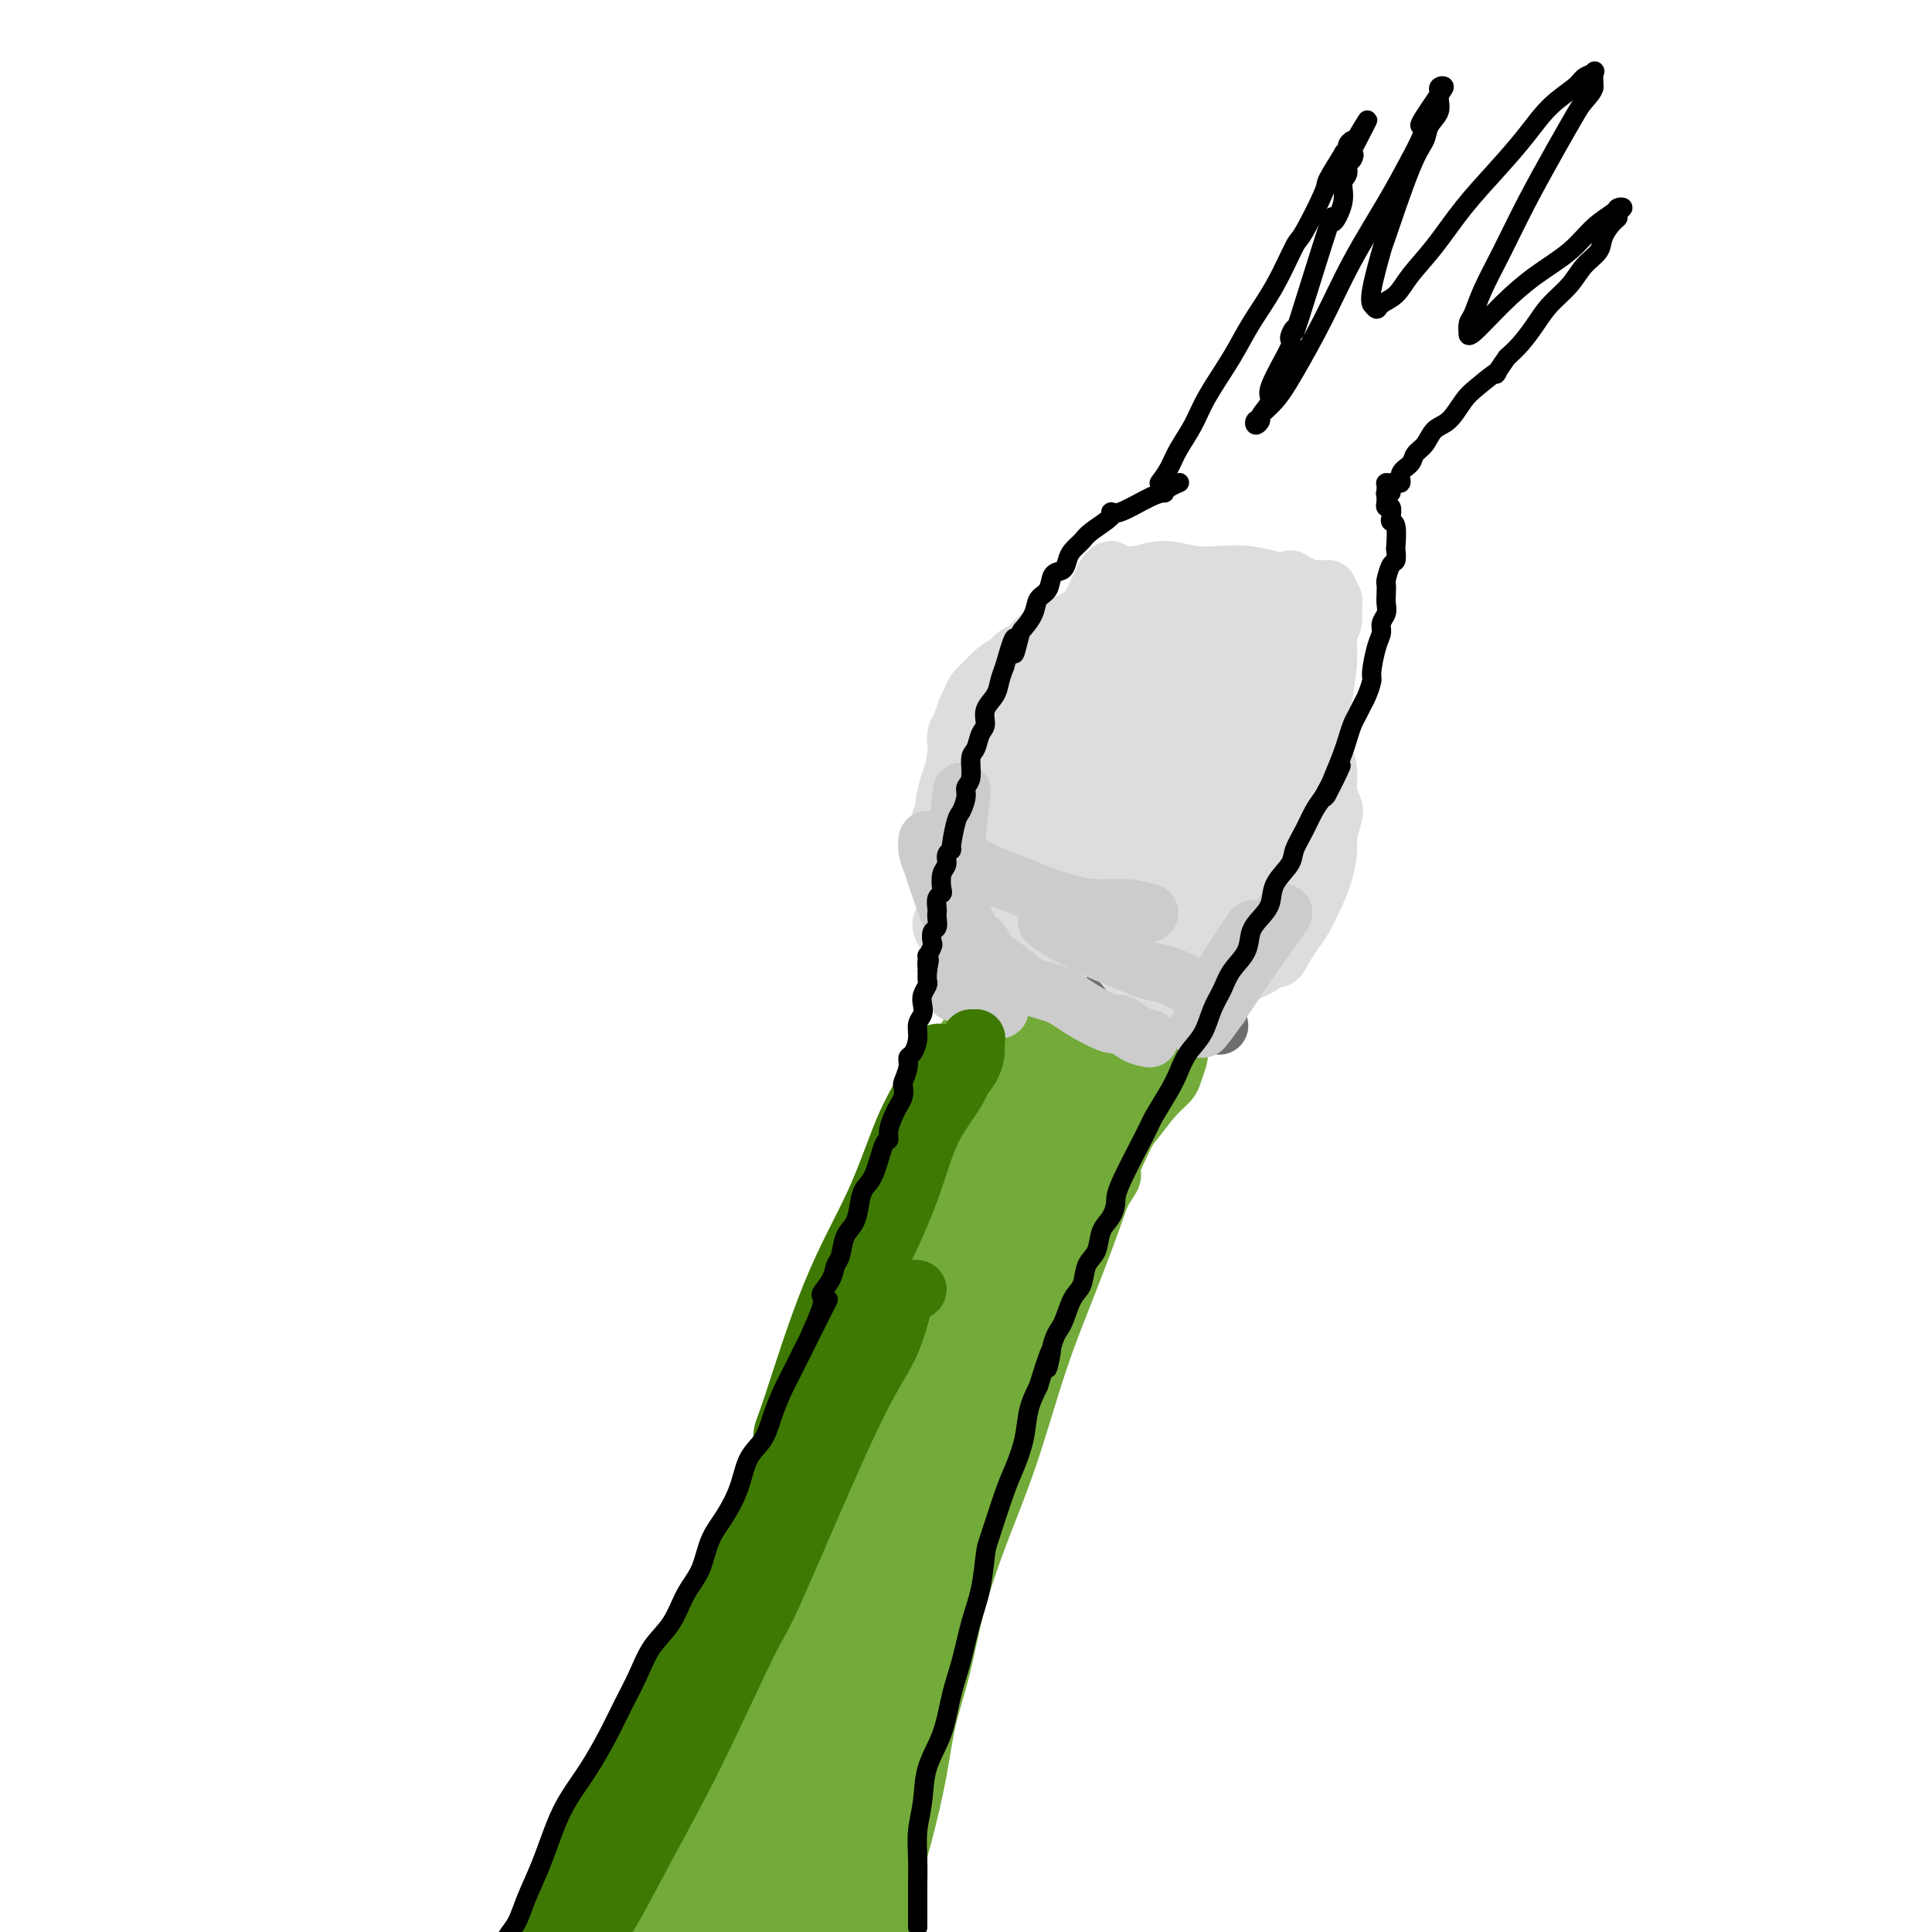 <svg viewBox='0 0 400 400' version='1.1' xmlns='http://www.w3.org/2000/svg' xmlns:xlink='http://www.w3.org/1999/xlink'><g fill='none' stroke='#73AB3A' stroke-width='12' stroke-linecap='round' stroke-linejoin='round'><path d='M167,367c0.005,-0.639 0.009,-1.279 0,-2c-0.009,-0.721 -0.033,-1.525 0,-3c0.033,-1.475 0.123,-3.621 1,-7c0.877,-3.379 2.542,-7.991 4,-12c1.458,-4.009 2.708,-7.416 4,-13c1.292,-5.584 2.626,-13.344 4,-19c1.374,-5.656 2.788,-9.207 4,-13c1.212,-3.793 2.222,-7.827 3,-12c0.778,-4.173 1.323,-8.483 2,-12c0.677,-3.517 1.486,-6.240 2,-9c0.514,-2.760 0.734,-5.557 1,-8c0.266,-2.443 0.578,-4.531 1,-7c0.422,-2.469 0.954,-5.319 1,-7c0.046,-1.681 -0.394,-2.194 0,-4c0.394,-1.806 1.622,-4.904 2,-7c0.378,-2.096 -0.095,-3.191 0,-4c0.095,-0.809 0.756,-1.333 1,-2c0.244,-0.667 0.070,-1.476 0,-2c-0.070,-0.524 -0.035,-0.762 0,-1'/><path d='M197,223c1.548,-9.907 0.419,-3.176 0,-1c-0.419,2.176 -0.126,-0.204 0,-1c0.126,-0.796 0.087,-0.007 0,0c-0.087,0.007 -0.220,-0.768 0,-1c0.220,-0.232 0.794,0.078 1,0c0.206,-0.078 0.045,-0.546 0,-1c-0.045,-0.454 0.025,-0.895 0,-1c-0.025,-0.105 -0.146,0.127 0,0c0.146,-0.127 0.560,-0.611 1,-1c0.440,-0.389 0.907,-0.683 1,-1c0.093,-0.317 -0.187,-0.658 0,-1c0.187,-0.342 0.843,-0.687 1,-1c0.157,-0.313 -0.183,-0.595 0,-1c0.183,-0.405 0.889,-0.935 1,-1c0.111,-0.065 -0.374,0.333 0,0c0.374,-0.333 1.606,-1.399 2,-2c0.394,-0.601 -0.050,-0.738 0,-1c0.050,-0.262 0.596,-0.648 1,-1c0.404,-0.352 0.668,-0.669 1,-1c0.332,-0.331 0.733,-0.677 1,-1c0.267,-0.323 0.399,-0.623 1,-1c0.601,-0.377 1.669,-0.832 2,-1c0.331,-0.168 -0.077,-0.049 0,0c0.077,0.049 0.639,0.030 1,0c0.361,-0.030 0.519,-0.070 1,0c0.481,0.070 1.283,0.250 2,0c0.717,-0.250 1.348,-0.928 2,-1c0.652,-0.072 1.326,0.464 2,1'/><path d='M218,204c2.200,-0.386 2.699,-0.851 4,-1c1.301,-0.149 3.403,0.017 4,0c0.597,-0.017 -0.311,-0.216 1,0c1.311,0.216 4.843,0.846 7,1c2.157,0.154 2.941,-0.169 4,0c1.059,0.169 2.393,0.829 3,1c0.607,0.171 0.489,-0.146 1,0c0.511,0.146 1.653,0.756 2,1c0.347,0.244 -0.102,0.121 0,0c0.102,-0.121 0.755,-0.241 1,0c0.245,0.241 0.083,0.843 0,1c-0.083,0.157 -0.087,-0.130 0,0c0.087,0.130 0.265,0.677 0,1c-0.265,0.323 -0.973,0.421 -1,1c-0.027,0.579 0.627,1.640 0,3c-0.627,1.360 -2.536,3.018 -3,4c-0.464,0.982 0.517,1.287 -1,5c-1.517,3.713 -5.531,10.832 -8,16c-2.469,5.168 -3.394,8.384 -5,13c-1.606,4.616 -3.893,10.630 -6,16c-2.107,5.370 -4.034,10.095 -6,16c-1.966,5.905 -3.973,12.991 -6,19c-2.027,6.009 -4.075,10.940 -6,16c-1.925,5.060 -3.726,10.250 -5,15c-1.274,4.750 -2.022,9.060 -3,13c-0.978,3.940 -2.188,7.509 -3,11c-0.812,3.491 -1.228,6.905 -2,11c-0.772,4.095 -1.900,8.872 -3,13c-1.100,4.128 -2.171,7.608 -3,11c-0.829,3.392 -1.414,6.696 -2,10'/><path d='M182,401c-2.885,12.212 -2.097,8.244 -2,8c0.097,-0.244 -0.496,3.238 -1,5c-0.504,1.762 -0.919,1.803 -1,2c-0.081,0.197 0.173,0.548 0,1c-0.173,0.452 -0.773,1.005 -1,1c-0.227,-0.005 -0.080,-0.566 0,-1c0.080,-0.434 0.091,-0.740 0,-1c-0.091,-0.260 -0.286,-0.473 0,-2c0.286,-1.527 1.054,-4.368 1,-5c-0.054,-0.632 -0.928,0.946 0,-4c0.928,-4.946 3.660,-16.415 6,-26c2.340,-9.585 4.288,-17.287 6,-25c1.712,-7.713 3.186,-15.437 5,-23c1.814,-7.563 3.967,-14.965 6,-21c2.033,-6.035 3.947,-10.703 6,-16c2.053,-5.297 4.246,-11.223 6,-16c1.754,-4.777 3.068,-8.404 5,-12c1.932,-3.596 4.480,-7.161 6,-10c1.520,-2.839 2.012,-4.952 3,-7c0.988,-2.048 2.472,-4.031 3,-5c0.528,-0.969 0.100,-0.922 0,-1c-0.100,-0.078 0.127,-0.279 0,0c-0.127,0.279 -0.608,1.038 -1,2c-0.392,0.962 -0.696,2.127 -2,4c-1.304,1.873 -3.609,4.455 -6,9c-2.391,4.545 -4.868,11.053 -8,18c-3.132,6.947 -6.920,14.332 -11,24c-4.080,9.668 -8.451,21.619 -12,32c-3.549,10.381 -6.274,19.190 -9,28'/><path d='M181,360c-3.679,10.826 -2.376,7.892 -4,14c-1.624,6.108 -6.175,21.258 -9,30c-2.825,8.742 -3.924,11.075 -5,14c-1.076,2.925 -2.131,6.441 -3,9c-0.869,2.559 -1.554,4.159 -2,5c-0.446,0.841 -0.654,0.922 -1,1c-0.346,0.078 -0.829,0.151 -1,0c-0.171,-0.151 -0.029,-0.528 0,-1c0.029,-0.472 -0.055,-1.038 0,-2c0.055,-0.962 0.249,-2.318 0,-2c-0.249,0.318 -0.942,2.311 1,-7c1.942,-9.311 6.518,-29.925 10,-43c3.482,-13.075 5.871,-18.610 9,-27c3.129,-8.390 7.000,-19.633 9,-25c2.000,-5.367 2.129,-4.857 5,-12c2.871,-7.143 8.485,-21.937 11,-29c2.515,-7.063 1.933,-6.394 3,-8c1.067,-1.606 3.785,-5.485 5,-8c1.215,-2.515 0.929,-3.665 1,-5c0.071,-1.335 0.500,-2.856 -1,0c-1.500,2.856 -4.929,10.088 -5,10c-0.071,-0.088 3.215,-7.497 -3,8c-6.215,15.497 -21.930,53.901 -29,71c-7.070,17.099 -5.493,12.894 -7,18c-1.507,5.106 -6.097,19.523 -10,30c-3.903,10.477 -7.118,17.014 -10,23c-2.882,5.986 -5.430,11.419 -7,16c-1.570,4.581 -2.163,8.309 -3,11c-0.837,2.691 -1.919,4.346 -3,6'/><path d='M132,457c-12.519,30.529 -4.818,10.350 -2,3c2.818,-7.350 0.752,-1.873 0,0c-0.752,1.873 -0.191,0.140 0,-1c0.191,-1.140 0.012,-1.688 0,-2c-0.012,-0.312 0.143,-0.387 0,-2c-0.143,-1.613 -0.583,-4.762 0,-9c0.583,-4.238 2.188,-9.564 4,-18c1.812,-8.436 3.831,-19.981 7,-30c3.169,-10.019 7.487,-18.511 11,-28c3.513,-9.489 6.221,-19.975 9,-28c2.779,-8.025 5.631,-13.587 10,-22c4.369,-8.413 10.256,-19.675 13,-25c2.744,-5.325 2.344,-4.714 3,-6c0.656,-1.286 2.367,-4.469 3,-6c0.633,-1.531 0.189,-1.410 0,-1c-0.189,0.410 -0.124,1.109 0,2c0.124,0.891 0.308,1.975 -1,6c-1.308,4.025 -4.109,10.993 -8,20c-3.891,9.007 -8.873,20.054 -13,29c-4.127,8.946 -7.400,15.791 -11,23c-3.600,7.209 -7.528,14.781 -11,21c-3.472,6.219 -6.489,11.084 -9,16c-2.511,4.916 -4.515,9.882 -6,14c-1.485,4.118 -2.450,7.388 -3,10c-0.550,2.612 -0.683,4.566 -1,6c-0.317,1.434 -0.816,2.348 -1,3c-0.184,0.652 -0.053,1.044 0,1c0.053,-0.044 0.026,-0.522 0,-1'/><path d='M126,432c-1.546,4.867 0.087,0.535 1,-3c0.913,-3.535 1.104,-6.274 2,-10c0.896,-3.726 2.498,-8.440 5,-15c2.502,-6.560 5.905,-14.967 9,-23c3.095,-8.033 5.881,-15.691 9,-24c3.119,-8.309 6.572,-17.268 10,-26c3.428,-8.732 6.831,-17.237 10,-26c3.169,-8.763 6.106,-17.783 9,-25c2.894,-7.217 5.747,-12.629 8,-17c2.253,-4.371 3.907,-7.701 5,-10c1.093,-2.299 1.625,-3.568 2,-4c0.375,-0.432 0.591,-0.027 1,0c0.409,0.027 1.009,-0.323 1,0c-0.009,0.323 -0.628,1.317 -1,3c-0.372,1.683 -0.498,4.053 -2,8c-1.502,3.947 -4.381,9.471 -8,20c-3.619,10.529 -7.979,26.062 -12,39c-4.021,12.938 -7.702,23.281 -11,34c-3.298,10.719 -6.211,21.816 -9,31c-2.789,9.184 -5.454,16.457 -8,23c-2.546,6.543 -4.973,12.357 -7,17c-2.027,4.643 -3.654,8.115 -5,11c-1.346,2.885 -2.412,5.181 -3,7c-0.588,1.819 -0.697,3.159 -1,4c-0.303,0.841 -0.799,1.184 -1,1c-0.201,-0.184 -0.107,-0.895 0,-1c0.107,-0.105 0.228,0.394 0,0c-0.228,-0.394 -0.803,-1.683 -1,-3c-0.197,-1.317 -0.015,-2.662 0,-5c0.015,-2.338 -0.139,-5.668 1,-12c1.139,-6.332 3.569,-15.666 6,-25'/><path d='M136,401c2.956,-9.450 7.347,-20.574 11,-31c3.653,-10.426 6.568,-20.155 10,-30c3.432,-9.845 7.383,-19.808 11,-28c3.617,-8.192 6.902,-14.614 10,-21c3.098,-6.386 6.009,-12.735 8,-17c1.991,-4.265 3.063,-6.444 4,-8c0.937,-1.556 1.740,-2.489 2,-3c0.260,-0.511 -0.022,-0.600 0,0c0.022,0.600 0.349,1.889 0,3c-0.349,1.111 -1.374,2.045 -2,4c-0.626,1.955 -0.853,4.932 -6,18c-5.147,13.068 -15.214,36.226 -20,48c-4.786,11.774 -4.292,12.164 -7,19c-2.708,6.836 -8.618,20.118 -13,30c-4.382,9.882 -7.237,16.365 -10,22c-2.763,5.635 -5.434,10.423 -7,14c-1.566,3.577 -2.027,5.943 -3,8c-0.973,2.057 -2.458,3.804 -3,5c-0.542,1.196 -0.140,1.842 0,2c0.140,0.158 0.018,-0.172 0,-1c-0.018,-0.828 0.068,-2.156 0,-3c-0.068,-0.844 -0.291,-1.206 0,-3c0.291,-1.794 1.096,-5.021 2,-8c0.904,-2.979 1.906,-5.710 3,-9c1.094,-3.290 2.279,-7.140 4,-12c1.721,-4.860 3.978,-10.730 6,-16c2.022,-5.270 3.810,-9.938 6,-15c2.190,-5.062 4.782,-10.517 7,-16c2.218,-5.483 4.062,-10.995 6,-16c1.938,-5.005 3.969,-9.502 6,-14'/><path d='M161,323c5.968,-14.332 5.389,-11.661 6,-13c0.611,-1.339 2.413,-6.689 4,-11c1.587,-4.311 2.958,-7.584 4,-11c1.042,-3.416 1.756,-6.975 3,-10c1.244,-3.025 3.020,-5.518 4,-8c0.980,-2.482 1.166,-4.955 2,-7c0.834,-2.045 2.317,-3.664 3,-5c0.683,-1.336 0.565,-2.391 1,-4c0.435,-1.609 1.422,-3.772 2,-5c0.578,-1.228 0.747,-1.522 1,-3c0.253,-1.478 0.588,-4.141 1,-6c0.412,-1.859 0.899,-2.914 1,-4c0.101,-1.086 -0.183,-2.203 0,-3c0.183,-0.797 0.834,-1.274 1,-2c0.166,-0.726 -0.152,-1.701 0,-2c0.152,-0.299 0.773,0.077 1,0c0.227,-0.077 0.061,-0.608 0,-1c-0.061,-0.392 -0.016,-0.644 0,-1c0.016,-0.356 0.004,-0.817 0,-1c-0.004,-0.183 0.002,-0.087 0,0c-0.002,0.087 -0.011,0.167 0,0c0.011,-0.167 0.043,-0.581 0,-1c-0.043,-0.419 -0.162,-0.844 0,-1c0.162,-0.156 0.604,-0.042 1,0c0.396,0.042 0.745,0.011 1,0c0.255,-0.011 0.415,-0.003 1,0c0.585,0.003 1.596,0.001 3,0c1.404,-0.001 3.202,-0.000 5,0'/><path d='M206,224c2.393,-0.732 2.877,-1.562 4,-2c1.123,-0.438 2.885,-0.485 5,-1c2.115,-0.515 4.583,-1.498 7,-2c2.417,-0.502 4.784,-0.523 7,-1c2.216,-0.477 4.282,-1.411 6,-2c1.718,-0.589 3.087,-0.835 4,-1c0.913,-0.165 1.369,-0.251 2,0c0.631,0.251 1.438,0.839 2,1c0.562,0.161 0.879,-0.105 1,0c0.121,0.105 0.045,0.580 0,1c-0.045,0.420 -0.059,0.785 0,1c0.059,0.215 0.190,0.278 0,1c-0.190,0.722 -0.702,2.102 -1,3c-0.298,0.898 -0.381,1.316 -1,2c-0.619,0.684 -1.773,1.636 -3,3c-1.227,1.364 -2.525,3.142 -4,5c-1.475,1.858 -3.125,3.798 -5,6c-1.875,2.202 -3.974,4.666 -6,7c-2.026,2.334 -3.977,4.538 -6,7c-2.023,2.462 -4.117,5.181 -6,8c-1.883,2.819 -3.554,5.738 -5,8c-1.446,2.262 -2.667,3.868 -4,6c-1.333,2.132 -2.777,4.789 -4,7c-1.223,2.211 -2.226,3.975 -3,6c-0.774,2.025 -1.318,4.313 -2,6c-0.682,1.687 -1.503,2.775 -2,4c-0.497,1.225 -0.669,2.588 -1,3c-0.331,0.412 -0.821,-0.127 -1,0c-0.179,0.127 -0.048,0.919 0,1c0.048,0.081 0.014,-0.548 0,-1c-0.014,-0.452 -0.007,-0.726 0,-1'/><path d='M190,299c-3.496,6.105 -1.237,1.868 0,-2c1.237,-3.868 1.453,-7.368 2,-11c0.547,-3.632 1.424,-7.398 3,-12c1.576,-4.602 3.849,-10.041 5,-13c1.151,-2.959 1.180,-3.440 2,-6c0.820,-2.560 2.433,-7.201 5,-12c2.567,-4.799 6.089,-9.756 8,-13c1.911,-3.244 2.212,-4.773 3,-6c0.788,-1.227 2.064,-2.151 3,-3c0.936,-0.849 1.530,-1.622 2,-2c0.470,-0.378 0.814,-0.361 1,0c0.186,0.361 0.214,1.067 0,2c-0.214,0.933 -0.671,2.094 -1,3c-0.329,0.906 -0.530,1.558 -1,3c-0.470,1.442 -1.209,3.676 -2,6c-0.791,2.324 -1.633,4.739 -3,8c-1.367,3.261 -3.259,7.366 -5,11c-1.741,3.634 -3.332,6.795 -5,10c-1.668,3.205 -3.413,6.453 -5,9c-1.587,2.547 -3.017,4.393 -4,6c-0.983,1.607 -1.518,2.974 -2,4c-0.482,1.026 -0.910,1.711 -1,2c-0.090,0.289 0.159,0.184 0,0c-0.159,-0.184 -0.725,-0.445 -1,-1c-0.275,-0.555 -0.259,-1.405 0,-2c0.259,-0.595 0.760,-0.936 1,-2c0.240,-1.064 0.219,-2.852 1,-6c0.781,-3.148 2.364,-7.655 3,-10c0.636,-2.345 0.325,-2.527 2,-6c1.675,-3.473 5.338,-10.236 9,-17'/><path d='M210,239c2.230,-4.800 2.304,-5.300 3,-7c0.696,-1.700 2.015,-4.600 3,-6c0.985,-1.400 1.637,-1.300 2,-2c0.363,-0.700 0.438,-2.200 1,-3c0.562,-0.800 1.611,-0.901 2,-1c0.389,-0.099 0.120,-0.196 0,0c-0.120,0.196 -0.089,0.684 0,1c0.089,0.316 0.236,0.459 0,1c-0.236,0.541 -0.856,1.480 -2,4c-1.144,2.520 -2.814,6.621 -4,9c-1.186,2.379 -1.890,3.037 -3,5c-1.110,1.963 -2.626,5.230 -4,8c-1.374,2.770 -2.607,5.041 -4,7c-1.393,1.959 -2.947,3.606 -4,5c-1.053,1.394 -1.604,2.535 -2,3c-0.396,0.465 -0.637,0.252 -1,0c-0.363,-0.252 -0.849,-0.545 -1,-1c-0.151,-0.455 0.034,-1.071 0,-2c-0.034,-0.929 -0.288,-2.170 0,-4c0.288,-1.830 1.117,-4.247 2,-7c0.883,-2.753 1.818,-5.840 3,-9c1.182,-3.160 2.610,-6.393 4,-9c1.390,-2.607 2.743,-4.587 4,-7c1.257,-2.413 2.417,-5.259 4,-8c1.583,-2.741 3.587,-5.376 5,-7c1.413,-1.624 2.235,-2.236 3,-3c0.765,-0.764 1.473,-1.679 2,-2c0.527,-0.321 0.873,-0.048 1,0c0.127,0.048 0.036,-0.129 0,0c-0.036,0.129 -0.018,0.565 0,1'/><path d='M224,205c2.908,-3.476 0.678,0.835 0,3c-0.678,2.165 0.196,2.186 0,4c-0.196,1.814 -1.461,5.422 -3,9c-1.539,3.578 -3.353,7.125 -5,11c-1.647,3.875 -3.128,8.078 -5,12c-1.872,3.922 -4.137,7.564 -6,11c-1.863,3.436 -3.326,6.668 -5,9c-1.674,2.332 -3.559,3.765 -5,5c-1.441,1.235 -2.439,2.271 -3,3c-0.561,0.729 -0.687,1.151 -1,1c-0.313,-0.151 -0.813,-0.873 -1,-2c-0.187,-1.127 -0.060,-2.658 0,-5c0.060,-2.342 0.053,-5.494 1,-9c0.947,-3.506 2.847,-7.366 4,-11c1.153,-3.634 1.558,-7.044 3,-10c1.442,-2.956 3.920,-5.460 6,-8c2.080,-2.540 3.763,-5.116 5,-7c1.237,-1.884 2.029,-3.076 3,-4c0.971,-0.924 2.120,-1.579 3,-2c0.880,-0.421 1.489,-0.608 2,-1c0.511,-0.392 0.922,-0.990 1,-1c0.078,-0.010 -0.178,0.569 0,1c0.178,0.431 0.790,0.714 1,1c0.210,0.286 0.017,0.576 0,1c-0.017,0.424 0.140,0.981 0,2c-0.140,1.019 -0.579,2.500 -1,4c-0.421,1.500 -0.824,3.021 -1,4c-0.176,0.979 -0.124,1.417 -1,3c-0.876,1.583 -2.679,4.309 -4,6c-1.321,1.691 -2.161,2.345 -3,3'/><path d='M209,238c-1.431,1.848 -1.507,1.967 -2,2c-0.493,0.033 -1.402,-0.019 -2,0c-0.598,0.019 -0.883,0.109 -1,0c-0.117,-0.109 -0.065,-0.416 0,-1c0.065,-0.584 0.142,-1.444 1,-3c0.858,-1.556 2.496,-3.807 4,-6c1.504,-2.193 2.872,-4.330 4,-6c1.128,-1.670 2.015,-2.875 3,-4c0.985,-1.125 2.070,-2.170 3,-3c0.930,-0.830 1.707,-1.444 2,-2c0.293,-0.556 0.103,-1.053 0,-1c-0.103,0.053 -0.120,0.656 0,1c0.120,0.344 0.376,0.427 0,1c-0.376,0.573 -1.386,1.634 -2,3c-0.614,1.366 -0.833,3.036 -2,5c-1.167,1.964 -3.281,4.221 -5,7c-1.719,2.779 -3.043,6.079 -5,10c-1.957,3.921 -4.548,8.462 -7,13c-2.452,4.538 -4.765,9.073 -7,14c-2.235,4.927 -4.390,10.247 -7,15c-2.610,4.753 -5.674,8.940 -8,14c-2.326,5.060 -3.915,10.994 -6,17c-2.085,6.006 -4.665,12.086 -7,18c-2.335,5.914 -4.424,11.662 -7,18c-2.576,6.338 -5.641,13.265 -8,19c-2.359,5.735 -4.014,10.280 -6,15c-1.986,4.720 -4.304,9.617 -6,14c-1.696,4.383 -2.770,8.252 -4,12c-1.230,3.748 -2.615,7.374 -4,11'/><path d='M130,421c-7.970,20.847 -3.894,10.965 -3,9c0.894,-1.965 -1.393,3.989 -3,8c-1.607,4.011 -2.535,6.081 -3,8c-0.465,1.919 -0.469,3.688 -1,5c-0.531,1.312 -1.591,2.167 -2,3c-0.409,0.833 -0.168,1.645 0,2c0.168,0.355 0.261,0.255 0,0c-0.261,-0.255 -0.878,-0.665 0,-3c0.878,-2.335 3.251,-6.595 4,-8c0.749,-1.405 -0.126,0.046 9,-19c9.126,-19.046 28.253,-58.589 38,-78c9.747,-19.411 10.116,-18.689 12,-23c1.884,-4.311 5.284,-13.656 9,-21c3.716,-7.344 7.747,-12.687 11,-18c3.253,-5.313 5.729,-10.595 8,-15c2.271,-4.405 4.337,-7.931 6,-11c1.663,-3.069 2.921,-5.680 4,-8c1.079,-2.320 1.977,-4.350 3,-6c1.023,-1.650 2.172,-2.919 3,-4c0.828,-1.081 1.336,-1.972 2,-3c0.664,-1.028 1.483,-2.191 2,-3c0.517,-0.809 0.730,-1.264 1,-2c0.270,-0.736 0.595,-1.751 1,-2c0.405,-0.249 0.890,0.270 1,0c0.110,-0.270 -0.156,-1.330 0,-2c0.156,-0.670 0.734,-0.950 1,-1c0.266,-0.050 0.219,0.128 0,0c-0.219,-0.128 -0.609,-0.564 -1,-1'/><path d='M232,228c6.630,-11.543 2.204,-2.400 0,1c-2.204,3.400 -2.187,1.058 -2,0c0.187,-1.058 0.543,-0.830 0,0c-0.543,0.830 -1.985,2.264 -3,3c-1.015,0.736 -1.603,0.774 -2,1c-0.397,0.226 -0.605,0.640 -1,1c-0.395,0.360 -0.979,0.667 -1,0c-0.021,-0.667 0.519,-2.309 1,-4c0.481,-1.691 0.902,-3.431 1,-4c0.098,-0.569 -0.128,0.034 1,-2c1.128,-2.034 3.608,-6.703 5,-9c1.392,-2.297 1.695,-2.221 2,-3c0.305,-0.779 0.614,-2.411 1,-3c0.386,-0.589 0.851,-0.133 1,0c0.149,0.133 -0.016,-0.055 0,0c0.016,0.055 0.214,0.355 0,1c-0.214,0.645 -0.841,1.637 -1,2c-0.159,0.363 0.149,0.098 0,0c-0.149,-0.098 -0.757,-0.028 -1,0c-0.243,0.028 -0.122,0.014 0,0'/></g>
<g fill='none' stroke='#6D6E70' stroke-width='12' stroke-linecap='round' stroke-linejoin='round'><path d='M215,201c-0.367,0.014 -0.735,0.027 1,0c1.735,-0.027 5.572,-0.095 8,0c2.428,0.095 3.446,0.351 5,1c1.554,0.649 3.643,1.689 5,2c1.357,0.311 1.981,-0.109 3,0c1.019,0.109 2.434,0.745 3,1c0.566,0.255 0.283,0.127 0,0'/><path d='M217,201c0.007,-0.006 0.014,-0.012 1,0c0.986,0.012 2.952,0.042 4,0c1.048,-0.042 1.177,-0.156 2,0c0.823,0.156 2.340,0.581 3,1c0.660,0.419 0.461,0.830 1,1c0.539,0.170 1.815,0.097 2,0c0.185,-0.097 -0.719,-0.218 0,0c0.719,0.218 3.063,0.777 4,1c0.937,0.223 0.469,0.112 0,0'/><path d='M212,202c-0.027,0.054 -0.054,0.108 1,0c1.054,-0.108 3.188,-0.379 5,0c1.812,0.379 3.302,1.408 5,2c1.698,0.592 3.604,0.747 5,1c1.396,0.253 2.281,0.604 3,1c0.719,0.396 1.270,0.837 2,1c0.730,0.163 1.637,0.046 2,0c0.363,-0.046 0.181,-0.023 0,0'/><path d='M223,198c0.859,0.121 1.718,0.243 3,1c1.282,0.757 2.988,2.151 5,3c2.012,0.849 4.330,1.153 6,2c1.670,0.847 2.693,2.238 4,3c1.307,0.762 2.897,0.895 4,1c1.103,0.105 1.720,0.182 3,1c1.280,0.818 3.223,2.377 4,3c0.777,0.623 0.389,0.312 0,0'/></g>
<g fill='none' stroke='#CCCCCC' stroke-width='12' stroke-linecap='round' stroke-linejoin='round'><path d='M224,196c1.022,0.056 2.044,0.112 3,0c0.956,-0.112 1.845,-0.392 3,0c1.155,0.392 2.575,1.454 4,2c1.425,0.546 2.856,0.574 4,1c1.144,0.426 2.003,1.250 3,2c0.997,0.750 2.133,1.428 3,2c0.867,0.572 1.464,1.039 3,2c1.536,0.961 4.010,2.418 5,3c0.990,0.582 0.495,0.291 0,0'/><path d='M207,190c0.802,-0.207 1.604,-0.415 3,0c1.396,0.415 3.384,1.451 6,2c2.616,0.549 5.858,0.609 11,3c5.142,2.391 12.183,7.112 15,9c2.817,1.888 1.408,0.944 0,0'/><path d='M209,183c-0.813,0.544 -1.626,1.089 -2,2c-0.374,0.911 -0.307,2.189 -1,4c-0.693,1.811 -2.144,4.156 -3,6c-0.856,1.844 -1.115,3.189 -2,5c-0.885,1.811 -2.396,4.089 -3,5c-0.604,0.911 -0.302,0.456 0,0'/></g>
<g fill='none' stroke='#DDDDDD' stroke-width='12' stroke-linecap='round' stroke-linejoin='round'><path d='M224,187c0.000,0.000 0.100,0.100 0.1,0.1'/><path d='M225,187c0.000,0.000 0.100,0.100 0.1,0.1'/><path d='M220,184c-1.371,-1.053 -2.743,-2.106 -4,-3c-1.257,-0.894 -2.400,-1.631 -4,-3c-1.600,-1.369 -3.658,-3.372 -5,-5c-1.342,-1.628 -1.969,-2.881 -3,-4c-1.031,-1.119 -2.467,-2.102 -3,-3c-0.533,-0.898 -0.164,-1.709 0,-2c0.164,-0.291 0.123,-0.062 0,0c-0.123,0.062 -0.328,-0.045 0,0c0.328,0.045 1.188,0.241 3,1c1.812,0.759 4.574,2.082 6,3c1.426,0.918 1.516,1.430 3,2c1.484,0.570 4.363,1.196 8,3c3.637,1.804 8.032,4.784 11,7c2.968,2.216 4.510,3.668 5,4c0.490,0.332 -0.072,-0.457 1,0c1.072,0.457 3.776,2.161 5,3c1.224,0.839 0.967,0.812 1,1c0.033,0.188 0.355,0.589 1,1c0.645,0.411 1.613,0.832 2,1c0.387,0.168 0.194,0.084 0,0'/><path d='M242,209c-0.507,-0.659 -1.014,-1.317 -2,-2c-0.986,-0.683 -2.450,-1.390 -4,-3c-1.550,-1.610 -3.184,-4.125 -5,-6c-1.816,-1.875 -3.814,-3.112 -6,-5c-2.186,-1.888 -4.561,-4.428 -6,-6c-1.439,-1.572 -1.941,-2.177 -3,-3c-1.059,-0.823 -2.676,-1.863 -4,-3c-1.324,-1.137 -2.355,-2.370 -3,-3c-0.645,-0.630 -0.902,-0.658 -1,-1c-0.098,-0.342 -0.035,-0.999 0,-1c0.035,-0.001 0.042,0.654 1,1c0.958,0.346 2.867,0.384 5,1c2.133,0.616 4.489,1.810 7,3c2.511,1.190 5.177,2.375 7,3c1.823,0.625 2.803,0.689 4,1c1.197,0.311 2.612,0.867 3,1c0.388,0.133 -0.253,-0.158 0,0c0.253,0.158 1.398,0.764 2,1c0.602,0.236 0.662,0.102 1,0c0.338,-0.102 0.954,-0.172 1,0c0.046,0.172 -0.477,0.586 -1,1'/><path d='M238,188c4.464,1.814 1.125,1.349 0,1c-1.125,-0.349 -0.037,-0.582 0,-1c0.037,-0.418 -0.979,-1.022 -2,-1c-1.021,0.022 -2.047,0.671 -4,0c-1.953,-0.671 -4.834,-2.663 -6,-3c-1.166,-0.337 -0.619,0.982 -3,0c-2.381,-0.982 -7.690,-4.263 -11,-6c-3.310,-1.737 -4.620,-1.930 -5,-2c-0.380,-0.070 0.171,-0.019 -1,0c-1.171,0.019 -4.065,0.005 -5,0c-0.935,-0.005 0.089,-0.002 0,0c-0.089,0.002 -1.291,0.001 -2,0c-0.709,-0.001 -0.924,-0.003 -1,0c-0.076,0.003 -0.014,0.011 0,0c0.014,-0.011 -0.021,-0.039 0,0c0.021,0.039 0.098,0.146 0,0c-0.098,-0.146 -0.371,-0.545 0,-1c0.371,-0.455 1.386,-0.965 2,-2c0.614,-1.035 0.825,-2.594 1,-3c0.175,-0.406 0.312,0.343 2,-2c1.688,-2.343 4.927,-7.777 6,-10c1.073,-2.223 -0.019,-1.234 1,-3c1.019,-1.766 4.149,-6.288 6,-9c1.851,-2.712 2.421,-3.615 3,-4c0.579,-0.385 1.165,-0.253 2,-1c0.835,-0.747 1.917,-2.374 3,-4'/><path d='M224,137c3.943,-6.265 0.801,-2.428 0,-1c-0.801,1.428 0.738,0.446 1,0c0.262,-0.446 -0.755,-0.356 -1,0c-0.245,0.356 0.280,0.977 0,2c-0.280,1.023 -1.366,2.449 -2,4c-0.634,1.551 -0.817,3.227 -2,6c-1.183,2.773 -3.367,6.641 -5,10c-1.633,3.359 -2.714,6.208 -4,9c-1.286,2.792 -2.776,5.526 -4,8c-1.224,2.474 -2.183,4.687 -3,6c-0.817,1.313 -1.492,1.727 -2,2c-0.508,0.273 -0.849,0.406 -1,1c-0.151,0.594 -0.110,1.650 0,2c0.110,0.350 0.290,-0.005 0,0c-0.290,0.005 -1.052,0.372 -1,0c0.052,-0.372 0.916,-1.482 1,-2c0.084,-0.518 -0.611,-0.442 0,-2c0.611,-1.558 2.529,-4.749 3,-6c0.471,-1.251 -0.505,-0.562 1,-4c1.505,-3.438 5.492,-11.003 8,-16c2.508,-4.997 3.536,-7.427 5,-10c1.464,-2.573 3.364,-5.288 5,-8c1.636,-2.712 3.009,-5.420 4,-7c0.991,-1.580 1.600,-2.031 2,-3c0.400,-0.969 0.592,-2.456 1,-3c0.408,-0.544 1.033,-0.147 1,0c-0.033,0.147 -0.724,0.042 -1,0c-0.276,-0.042 -0.138,-0.021 0,0'/><path d='M230,125c4.648,-9.117 1.766,-1.408 0,2c-1.766,3.408 -2.418,2.515 -3,3c-0.582,0.485 -1.096,2.348 -2,5c-0.904,2.652 -2.198,6.094 -4,10c-1.802,3.906 -4.111,8.275 -6,12c-1.889,3.725 -3.357,6.806 -5,10c-1.643,3.194 -3.462,6.500 -5,9c-1.538,2.500 -2.794,4.194 -4,6c-1.206,1.806 -2.362,3.723 -3,5c-0.638,1.277 -0.758,1.912 -1,3c-0.242,1.088 -0.607,2.627 -1,3c-0.393,0.373 -0.815,-0.420 -1,-1c-0.185,-0.580 -0.134,-0.945 0,-1c0.134,-0.055 0.352,0.201 1,-1c0.648,-1.201 1.727,-3.861 2,-5c0.273,-1.139 -0.261,-0.759 0,-2c0.261,-1.241 1.316,-4.102 3,-7c1.684,-2.898 3.996,-5.833 6,-10c2.004,-4.167 3.700,-9.565 5,-13c1.300,-3.435 2.206,-4.908 3,-6c0.794,-1.092 1.478,-1.803 2,-3c0.522,-1.197 0.884,-2.881 1,-4c0.116,-1.119 -0.014,-1.673 0,-2c0.014,-0.327 0.172,-0.427 0,0c-0.172,0.427 -0.675,1.383 -1,2c-0.325,0.617 -0.472,0.897 -1,2c-0.528,1.103 -1.437,3.029 -2,4c-0.563,0.971 -0.782,0.985 -1,1'/><path d='M213,147c-1.241,3.060 -1.842,7.209 -3,10c-1.158,2.791 -2.871,4.225 -4,6c-1.129,1.775 -1.674,3.891 -2,5c-0.326,1.109 -0.432,1.212 -1,2c-0.568,0.788 -1.598,2.261 -2,3c-0.402,0.739 -0.176,0.743 0,0c0.176,-0.743 0.301,-2.231 1,-4c0.699,-1.769 1.973,-3.817 2,-4c0.027,-0.183 -1.193,1.498 0,-1c1.193,-2.498 4.799,-9.175 6,-12c1.201,-2.825 -0.001,-1.798 0,-2c0.001,-0.202 1.207,-1.632 2,-3c0.793,-1.368 1.175,-2.672 2,-4c0.825,-1.328 2.095,-2.678 3,-4c0.905,-1.322 1.445,-2.617 2,-4c0.555,-1.383 1.123,-2.855 2,-4c0.877,-1.145 2.062,-1.962 3,-3c0.938,-1.038 1.628,-2.297 2,-3c0.372,-0.703 0.426,-0.849 1,-2c0.574,-1.151 1.668,-3.305 2,-4c0.332,-0.695 -0.097,0.069 0,0c0.097,-0.069 0.719,-0.972 1,-1c0.281,-0.028 0.220,0.817 0,1c-0.220,0.183 -0.598,-0.297 -1,0c-0.402,0.297 -0.829,1.371 -1,2c-0.171,0.629 -0.085,0.815 0,1'/><path d='M228,122c-0.378,0.566 -0.824,0.482 -1,1c-0.176,0.518 -0.083,1.638 0,2c0.083,0.362 0.155,-0.033 0,0c-0.155,0.033 -0.536,0.493 -1,1c-0.464,0.507 -1.012,1.060 -1,1c0.012,-0.060 0.584,-0.734 1,-1c0.416,-0.266 0.675,-0.123 1,0c0.325,0.123 0.715,0.227 1,0c0.285,-0.227 0.464,-0.786 1,-1c0.536,-0.214 1.429,-0.082 2,0c0.571,0.082 0.819,0.116 1,0c0.181,-0.116 0.294,-0.381 1,0c0.706,0.381 2.005,1.410 3,2c0.995,0.590 1.685,0.742 2,1c0.315,0.258 0.256,0.623 1,1c0.744,0.377 2.293,0.765 5,2c2.707,1.235 6.574,3.318 9,5c2.426,1.682 3.413,2.962 5,4c1.587,1.038 3.774,1.832 5,2c1.226,0.168 1.491,-0.292 2,0c0.509,0.292 1.261,1.335 2,2c0.739,0.665 1.466,0.951 2,1c0.534,0.049 0.874,-0.141 1,0c0.126,0.141 0.036,0.612 0,1c-0.036,0.388 -0.018,0.694 0,1'/><path d='M270,147c5.260,3.046 1.410,0.661 0,0c-1.410,-0.661 -0.382,0.404 0,1c0.382,0.596 0.116,0.725 0,1c-0.116,0.275 -0.083,0.696 0,1c0.083,0.304 0.217,0.489 0,1c-0.217,0.511 -0.786,1.347 -1,2c-0.214,0.653 -0.073,1.124 -1,3c-0.927,1.876 -2.920,5.159 -4,8c-1.080,2.841 -1.245,5.241 -2,8c-0.755,2.759 -2.100,5.879 -3,9c-0.900,3.121 -1.355,6.245 -2,9c-0.645,2.755 -1.480,5.143 -2,7c-0.520,1.857 -0.724,3.183 -1,5c-0.276,1.817 -0.624,4.123 -1,5c-0.376,0.877 -0.779,0.324 -1,0c-0.221,-0.324 -0.260,-0.418 0,-1c0.260,-0.582 0.818,-1.650 1,-3c0.182,-1.350 -0.013,-2.980 0,-5c0.013,-2.020 0.234,-4.428 1,-9c0.766,-4.572 2.076,-11.306 3,-16c0.924,-4.694 1.462,-7.347 2,-10'/><path d='M259,163c1.094,-8.180 0.829,-6.631 1,-7c0.171,-0.369 0.778,-2.658 1,-4c0.222,-1.342 0.059,-1.738 0,-2c-0.059,-0.262 -0.012,-0.392 0,-1c0.012,-0.608 -0.009,-1.696 0,-2c0.009,-0.304 0.048,0.174 0,1c-0.048,0.826 -0.182,1.999 0,2c0.182,0.001 0.681,-1.169 0,0c-0.681,1.169 -2.541,4.678 -3,6c-0.459,1.322 0.484,0.459 -1,3c-1.484,2.541 -5.396,8.488 -7,11c-1.604,2.512 -0.901,1.588 -1,2c-0.099,0.412 -1.000,2.158 -2,3c-1.000,0.842 -2.100,0.780 -3,1c-0.900,0.220 -1.600,0.723 -2,1c-0.400,0.277 -0.499,0.327 -1,0c-0.501,-0.327 -1.404,-1.033 -2,-1c-0.596,0.033 -0.885,0.805 -1,0c-0.115,-0.805 -0.057,-3.187 0,-5c0.057,-1.813 0.113,-3.056 0,-5c-0.113,-1.944 -0.394,-4.588 0,-7c0.394,-2.412 1.464,-4.594 2,-6c0.536,-1.406 0.539,-2.038 1,-3c0.461,-0.962 1.381,-2.254 2,-3c0.619,-0.746 0.937,-0.946 1,-1c0.063,-0.054 -0.127,0.037 0,0c0.127,-0.037 0.573,-0.202 1,0c0.427,0.202 0.836,0.772 1,1c0.164,0.228 0.082,0.114 0,0'/><path d='M246,147c1.225,-1.325 0.288,1.362 0,3c-0.288,1.638 0.074,2.228 0,3c-0.074,0.772 -0.583,1.726 -1,3c-0.417,1.274 -0.744,2.869 -1,4c-0.256,1.131 -0.443,1.799 -1,3c-0.557,1.201 -1.485,2.935 -2,4c-0.515,1.065 -0.619,1.460 -1,2c-0.381,0.540 -1.040,1.225 -2,2c-0.960,0.775 -2.221,1.640 -3,2c-0.779,0.360 -1.075,0.216 -2,0c-0.925,-0.216 -2.479,-0.506 -3,-1c-0.521,-0.494 -0.010,-1.194 0,-2c0.010,-0.806 -0.483,-1.718 -1,-3c-0.517,-1.282 -1.059,-2.934 -1,-5c0.059,-2.066 0.721,-4.545 1,-7c0.279,-2.455 0.177,-4.886 1,-7c0.823,-2.114 2.572,-3.911 4,-6c1.428,-2.089 2.534,-4.470 4,-6c1.466,-1.530 3.293,-2.210 5,-3c1.707,-0.790 3.295,-1.691 4,-2c0.705,-0.309 0.529,-0.028 1,0c0.471,0.028 1.591,-0.199 2,0c0.409,0.199 0.107,0.822 0,2c-0.107,1.178 -0.020,2.910 0,3c0.020,0.090 -0.028,-1.464 0,0c0.028,1.464 0.132,5.944 0,9c-0.132,3.056 -0.499,4.686 -1,7c-0.501,2.314 -1.134,5.311 -2,8c-0.866,2.689 -1.964,5.070 -3,7c-1.036,1.930 -2.010,3.409 -3,5c-0.990,1.591 -1.995,3.296 -3,5'/><path d='M238,177c-1.963,2.953 -2.372,1.835 -3,2c-0.628,0.165 -1.477,1.613 -2,2c-0.523,0.387 -0.722,-0.286 -1,-1c-0.278,-0.714 -0.637,-1.468 -1,-2c-0.363,-0.532 -0.732,-0.841 -1,-2c-0.268,-1.159 -0.435,-3.166 0,-5c0.435,-1.834 1.472,-3.493 2,-5c0.528,-1.507 0.548,-2.862 1,-4c0.452,-1.138 1.337,-2.060 2,-3c0.663,-0.940 1.106,-1.897 2,-2c0.894,-0.103 2.240,0.650 3,1c0.760,0.350 0.935,0.298 1,1c0.065,0.702 0.019,2.157 0,3c-0.019,0.843 -0.012,1.075 0,2c0.012,0.925 0.028,2.544 0,4c-0.028,1.456 -0.101,2.750 0,4c0.101,1.250 0.374,2.457 0,4c-0.374,1.543 -1.395,3.422 -2,5c-0.605,1.578 -0.793,2.856 -1,4c-0.207,1.144 -0.433,2.153 -1,3c-0.567,0.847 -1.476,1.530 -2,2c-0.524,0.470 -0.662,0.727 -1,1c-0.338,0.273 -0.876,0.561 -1,1c-0.124,0.439 0.168,1.029 0,1c-0.168,-0.029 -0.794,-0.677 -1,-1c-0.206,-0.323 0.008,-0.321 0,-1c-0.008,-0.679 -0.239,-2.038 0,-3c0.239,-0.962 0.949,-1.528 2,-4c1.051,-2.472 2.443,-6.849 4,-10c1.557,-3.151 3.278,-5.075 5,-7'/><path d='M243,167c1.769,-4.429 1.192,-3.000 2,-3c0.808,0.000 3.002,-1.428 4,-2c0.998,-0.572 0.799,-0.289 1,0c0.201,0.289 0.800,0.583 1,1c0.200,0.417 0.001,0.955 0,2c-0.001,1.045 0.196,2.595 0,4c-0.196,1.405 -0.785,2.664 -1,4c-0.215,1.336 -0.058,2.750 0,4c0.058,1.250 0.015,2.335 0,3c-0.015,0.665 -0.004,0.910 0,1c0.004,0.090 0.001,0.026 0,0c-0.001,-0.026 -0.001,-0.013 0,0'/><path d='M216,164c0.576,-1.648 1.152,-3.296 2,-5c0.848,-1.704 1.967,-3.466 3,-5c1.033,-1.534 1.978,-2.842 3,-4c1.022,-1.158 2.120,-2.167 3,-3c0.880,-0.833 1.542,-1.489 2,-2c0.458,-0.511 0.712,-0.875 1,-1c0.288,-0.125 0.611,-0.011 1,0c0.389,0.011 0.844,-0.081 1,0c0.156,0.081 0.013,0.334 0,1c-0.013,0.666 0.104,1.743 0,3c-0.104,1.257 -0.429,2.693 -1,5c-0.571,2.307 -1.386,5.484 -2,8c-0.614,2.516 -1.026,4.369 -2,6c-0.974,1.631 -2.512,3.039 -3,4c-0.488,0.961 0.072,1.474 0,2c-0.072,0.526 -0.775,1.065 -1,1c-0.225,-0.065 0.028,-0.732 0,-1c-0.028,-0.268 -0.336,-0.135 0,-1c0.336,-0.865 1.317,-2.727 2,-4c0.683,-1.273 1.069,-1.958 2,-3c0.931,-1.042 2.409,-2.441 3,-3c0.591,-0.559 0.296,-0.280 0,0'/><path d='M240,128c0.995,-0.064 1.990,-0.128 3,0c1.010,0.128 2.034,0.447 3,1c0.966,0.553 1.875,1.338 3,2c1.125,0.662 2.465,1.200 4,2c1.535,0.800 3.265,1.863 5,3c1.735,1.137 3.477,2.347 5,4c1.523,1.653 2.829,3.747 4,5c1.171,1.253 2.208,1.665 3,3c0.792,1.335 1.340,3.594 2,5c0.660,1.406 1.432,1.960 2,3c0.568,1.040 0.933,2.565 1,4c0.067,1.435 -0.164,2.780 0,4c0.164,1.220 0.721,2.313 1,3c0.279,0.687 0.279,0.966 0,2c-0.279,1.034 -0.837,2.822 -1,4c-0.163,1.178 0.070,1.746 0,3c-0.070,1.254 -0.441,3.192 -1,5c-0.559,1.808 -1.304,3.485 -2,5c-0.696,1.515 -1.341,2.870 -2,4c-0.659,1.130 -1.331,2.037 -2,3c-0.669,0.963 -1.334,1.981 -2,3'/><path d='M266,196c-1.732,3.498 -1.561,2.244 -2,2c-0.439,-0.244 -1.489,0.522 -2,1c-0.511,0.478 -0.484,0.667 -1,1c-0.516,0.333 -1.576,0.809 -2,1c-0.424,0.191 -0.212,0.095 0,0'/><path d='M263,168c0.088,1.093 0.175,2.187 0,3c-0.175,0.813 -0.613,1.347 -1,2c-0.387,0.653 -0.722,1.425 -1,2c-0.278,0.575 -0.497,0.954 -1,1c-0.503,0.046 -1.288,-0.242 -2,0c-0.712,0.242 -1.350,1.015 -2,1c-0.650,-0.015 -1.311,-0.818 -2,-1c-0.689,-0.182 -1.405,0.258 -2,0c-0.595,-0.258 -1.067,-1.214 -2,-2c-0.933,-0.786 -2.327,-1.404 -3,-2c-0.673,-0.596 -0.626,-1.171 -1,-2c-0.374,-0.829 -1.169,-1.910 -2,-3c-0.831,-1.090 -1.698,-2.187 -2,-3c-0.302,-0.813 -0.040,-1.342 0,-2c0.040,-0.658 -0.143,-1.446 0,-2c0.143,-0.554 0.612,-0.872 1,-1c0.388,-0.128 0.694,-0.064 1,0'/><path d='M244,159c0.312,-0.821 0.092,-0.375 0,0c-0.092,0.375 -0.057,0.678 0,1c0.057,0.322 0.135,0.664 0,1c-0.135,0.336 -0.483,0.666 -1,1c-0.517,0.334 -1.201,0.671 -2,1c-0.799,0.329 -1.711,0.650 -3,1c-1.289,0.350 -2.953,0.731 -4,1c-1.047,0.269 -1.476,0.428 -3,1c-1.524,0.572 -4.141,1.558 -7,2c-2.859,0.442 -5.959,0.338 -8,0c-2.041,-0.338 -3.023,-0.912 -4,-1c-0.977,-0.088 -1.950,0.309 -3,0c-1.050,-0.309 -2.178,-1.325 -3,-2c-0.822,-0.675 -1.338,-1.009 -2,-1c-0.662,0.009 -1.470,0.361 -2,0c-0.530,-0.361 -0.783,-1.433 -1,-2c-0.217,-0.567 -0.399,-0.627 -1,-1c-0.601,-0.373 -1.622,-1.057 -2,-2c-0.378,-0.943 -0.112,-2.143 0,-3c0.112,-0.857 0.072,-1.370 0,-2c-0.072,-0.630 -0.175,-1.376 0,-2c0.175,-0.624 0.627,-1.126 1,-2c0.373,-0.874 0.665,-2.121 1,-3c0.335,-0.879 0.711,-1.390 1,-2c0.289,-0.610 0.490,-1.318 1,-2c0.510,-0.682 1.330,-1.337 2,-2c0.670,-0.663 1.192,-1.332 2,-2c0.808,-0.668 1.904,-1.334 3,-2'/><path d='M209,137c2.246,-2.615 2.361,-1.651 3,-2c0.639,-0.349 1.802,-2.009 3,-3c1.198,-0.991 2.431,-1.313 4,-2c1.569,-0.687 3.473,-1.739 4,-2c0.527,-0.261 -0.323,0.270 1,0c1.323,-0.270 4.818,-1.342 7,-2c2.182,-0.658 3.051,-0.901 4,-1c0.949,-0.099 1.978,-0.054 3,0c1.022,0.054 2.036,0.117 3,0c0.964,-0.117 1.878,-0.415 3,0c1.122,0.415 2.451,1.542 3,2c0.549,0.458 0.317,0.248 1,1c0.683,0.752 2.281,2.466 3,3c0.719,0.534 0.559,-0.111 1,0c0.441,0.111 1.484,0.979 2,2c0.516,1.021 0.505,2.194 1,3c0.495,0.806 1.494,1.246 2,2c0.506,0.754 0.518,1.822 1,3c0.482,1.178 1.435,2.467 2,4c0.565,1.533 0.741,3.309 1,5c0.259,1.691 0.603,3.295 1,5c0.397,1.705 0.849,3.509 1,5c0.151,1.491 -0.000,2.667 0,4c0.000,1.333 0.152,2.822 0,4c-0.152,1.178 -0.607,2.045 -1,3c-0.393,0.955 -0.724,1.998 -1,3c-0.276,1.002 -0.497,1.962 -1,3c-0.503,1.038 -1.290,2.155 -2,3c-0.710,0.845 -1.345,1.420 -2,2c-0.655,0.580 -1.330,1.166 -2,2c-0.670,0.834 -1.335,1.917 -2,3'/><path d='M252,187c-2.439,3.295 -3.036,2.032 -4,2c-0.964,-0.032 -2.297,1.168 -4,2c-1.703,0.832 -3.778,1.296 -6,2c-2.222,0.704 -4.592,1.650 -7,2c-2.408,0.350 -4.854,0.106 -7,0c-2.146,-0.106 -3.993,-0.074 -6,0c-2.007,0.074 -4.176,0.188 -6,0c-1.824,-0.188 -3.304,-0.679 -5,-1c-1.696,-0.321 -3.607,-0.472 -5,-1c-1.393,-0.528 -2.268,-1.434 -3,-2c-0.732,-0.566 -1.321,-0.792 -2,-2c-0.679,-1.208 -1.449,-3.396 -2,-5c-0.551,-1.604 -0.884,-2.623 -1,-3c-0.116,-0.377 -0.016,-0.113 0,-1c0.016,-0.887 -0.054,-2.924 0,-5c0.054,-2.076 0.232,-4.190 1,-6c0.768,-1.810 2.127,-3.316 3,-5c0.873,-1.684 1.260,-3.547 2,-5c0.740,-1.453 1.832,-2.496 3,-4c1.168,-1.504 2.411,-3.467 4,-5c1.589,-1.533 3.524,-2.635 5,-4c1.476,-1.365 2.495,-2.992 4,-4c1.505,-1.008 3.498,-1.395 5,-2c1.502,-0.605 2.513,-1.427 4,-2c1.487,-0.573 3.451,-0.896 5,-1c1.549,-0.104 2.683,0.011 4,0c1.317,-0.011 2.817,-0.147 4,0c1.183,0.147 2.049,0.578 3,1c0.951,0.422 1.986,0.835 3,1c1.014,0.165 2.007,0.083 3,0'/><path d='M247,139c3.195,0.727 2.683,1.545 3,2c0.317,0.455 1.465,0.546 2,1c0.535,0.454 0.458,1.271 1,2c0.542,0.729 1.704,1.370 2,2c0.296,0.630 -0.275,1.250 0,2c0.275,0.750 1.395,1.631 2,3c0.605,1.369 0.695,3.225 1,5c0.305,1.775 0.826,3.468 1,5c0.174,1.532 0.000,2.903 0,4c-0.000,1.097 0.172,1.922 0,5c-0.172,3.078 -0.689,8.411 -1,11c-0.311,2.589 -0.417,2.436 -1,3c-0.583,0.564 -1.644,1.847 -2,3c-0.356,1.153 -0.008,2.177 0,3c0.008,0.823 -0.324,1.447 -1,2c-0.676,0.553 -1.698,1.036 -2,1c-0.302,-0.036 0.114,-0.590 0,-1c-0.114,-0.410 -0.760,-0.676 -1,-1c-0.240,-0.324 -0.076,-0.706 0,-1c0.076,-0.294 0.064,-0.500 0,-1c-0.064,-0.500 -0.181,-1.293 0,-2c0.181,-0.707 0.661,-1.327 1,-2c0.339,-0.673 0.537,-1.400 1,-2c0.463,-0.600 1.190,-1.075 2,-2c0.810,-0.925 1.703,-2.301 3,-3c1.297,-0.699 2.998,-0.720 4,-1c1.002,-0.280 1.304,-0.818 2,-1c0.696,-0.182 1.784,-0.008 3,0c1.216,0.008 2.558,-0.152 3,0c0.442,0.152 -0.017,0.615 0,1c0.017,0.385 0.508,0.693 1,1'/><path d='M271,178c2.225,-0.105 1.288,-0.368 1,0c-0.288,0.368 0.073,1.366 0,2c-0.073,0.634 -0.580,0.904 -1,1c-0.420,0.096 -0.755,0.020 -1,0c-0.245,-0.020 -0.402,0.018 -1,0c-0.598,-0.018 -1.637,-0.093 -3,0c-1.363,0.093 -3.051,0.354 -5,0c-1.949,-0.354 -4.159,-1.322 -6,-2c-1.841,-0.678 -3.314,-1.067 -5,-2c-1.686,-0.933 -3.583,-2.411 -5,-4c-1.417,-1.589 -2.352,-3.290 -4,-6c-1.648,-2.710 -4.010,-6.431 -5,-8c-0.990,-1.569 -0.609,-0.987 -1,-2c-0.391,-1.013 -1.555,-3.622 -2,-5c-0.445,-1.378 -0.170,-1.525 0,-2c0.170,-0.475 0.236,-1.279 0,-2c-0.236,-0.721 -0.774,-1.361 0,-3c0.774,-1.639 2.860,-4.279 4,-6c1.140,-1.721 1.334,-2.525 2,-3c0.666,-0.475 1.805,-0.623 3,-1c1.195,-0.377 2.446,-0.985 4,-1c1.554,-0.015 3.409,0.562 5,1c1.591,0.438 2.917,0.736 4,1c1.083,0.264 1.922,0.492 3,1c1.078,0.508 2.395,1.295 3,2c0.605,0.705 0.500,1.329 1,2c0.500,0.671 1.606,1.390 2,2c0.394,0.610 0.075,1.112 0,2c-0.075,0.888 0.095,2.162 0,3c-0.095,0.838 -0.456,1.239 -1,2c-0.544,0.761 -1.272,1.880 -2,3'/><path d='M261,153c-0.978,2.199 -1.922,2.698 -3,3c-1.078,0.302 -2.288,0.408 -4,1c-1.712,0.592 -3.925,1.671 -6,2c-2.075,0.329 -4.013,-0.091 -5,0c-0.987,0.091 -1.025,0.693 -2,0c-0.975,-0.693 -2.888,-2.681 -4,-4c-1.112,-1.319 -1.425,-1.969 -2,-3c-0.575,-1.031 -1.413,-2.441 -2,-4c-0.587,-1.559 -0.922,-3.265 -1,-5c-0.078,-1.735 0.102,-3.498 0,-5c-0.102,-1.502 -0.487,-2.743 0,-4c0.487,-1.257 1.846,-2.530 3,-3c1.154,-0.470 2.102,-0.137 3,0c0.898,0.137 1.747,0.077 3,0c1.253,-0.077 2.910,-0.172 4,0c1.090,0.172 1.612,0.609 2,1c0.388,0.391 0.641,0.735 1,1c0.359,0.265 0.825,0.452 1,1c0.175,0.548 0.058,1.457 0,2c-0.058,0.543 -0.057,0.720 0,1c0.057,0.280 0.170,0.664 0,1c-0.170,0.336 -0.624,0.626 -1,1c-0.376,0.374 -0.675,0.832 -1,1c-0.325,0.168 -0.675,0.045 -1,0c-0.325,-0.045 -0.626,-0.012 -1,0c-0.374,0.012 -0.821,0.003 -1,0c-0.179,-0.003 -0.089,-0.002 0,0'/><path d='M235,119c-0.002,0.143 -0.004,0.286 1,0c1.004,-0.286 3.012,-1.002 5,-1c1.988,0.002 3.954,0.723 6,1c2.046,0.277 4.172,0.112 6,0c1.828,-0.112 3.358,-0.170 5,0c1.642,0.170 3.395,0.567 5,1c1.605,0.433 3.064,0.901 4,1c0.936,0.099 1.351,-0.170 2,0c0.649,0.170 1.532,0.781 2,1c0.468,0.219 0.522,0.047 1,0c0.478,-0.047 1.382,0.030 2,0c0.618,-0.030 0.950,-0.166 1,0c0.050,0.166 -0.183,0.635 0,1c0.183,0.365 0.781,0.625 1,1c0.219,0.375 0.059,0.863 0,1c-0.059,0.137 -0.016,-0.079 0,0c0.016,0.079 0.005,0.451 0,1c-0.005,0.549 -0.002,1.274 0,2'/><path d='M276,128c0.074,1.402 -0.741,1.905 -1,3c-0.259,1.095 0.039,2.780 0,5c-0.039,2.220 -0.415,4.976 -1,8c-0.585,3.024 -1.380,6.316 -2,9c-0.620,2.684 -1.065,4.758 -2,7c-0.935,2.242 -2.358,4.650 -3,7c-0.642,2.350 -0.502,4.641 -1,6c-0.498,1.359 -1.635,1.786 -2,3c-0.365,1.214 0.042,3.214 0,4c-0.042,0.786 -0.533,0.358 -1,1c-0.467,0.642 -0.910,2.354 -1,3c-0.090,0.646 0.172,0.225 0,0c-0.172,-0.225 -0.777,-0.253 -1,0c-0.223,0.253 -0.064,0.787 0,1c0.064,0.213 0.032,0.107 0,0'/><path d='M251,139c0.306,-0.950 0.611,-1.900 1,-3c0.389,-1.100 0.861,-2.351 1,-3c0.139,-0.649 -0.055,-0.695 1,-2c1.055,-1.305 3.360,-3.870 4,-5c0.640,-1.130 -0.386,-0.825 0,-1c0.386,-0.175 2.183,-0.828 3,-1c0.817,-0.172 0.654,0.139 1,0c0.346,-0.139 1.202,-0.728 2,-1c0.798,-0.272 1.538,-0.226 2,0c0.462,0.226 0.647,0.631 1,1c0.353,0.369 0.875,0.701 1,1c0.125,0.299 -0.148,0.565 0,1c0.148,0.435 0.715,1.037 1,2c0.285,0.963 0.287,2.285 0,3c-0.287,0.715 -0.865,0.822 -1,1c-0.135,0.178 0.171,0.427 0,1c-0.171,0.573 -0.819,1.468 -1,2c-0.181,0.532 0.106,0.699 0,1c-0.106,0.301 -0.606,0.735 -1,1c-0.394,0.265 -0.684,0.361 -1,0c-0.316,-0.361 -0.658,-1.181 -1,-2'/><path d='M264,135c-0.956,-0.867 -0.844,-6.533 0,-10c0.844,-3.467 2.422,-4.733 3,-5c0.578,-0.267 0.156,0.467 0,1c-0.156,0.533 -0.044,0.867 0,1c0.044,0.133 0.022,0.067 0,0'/><path d='M207,187c0.225,0.190 0.449,0.379 1,1c0.551,0.621 1.428,1.673 2,2c0.572,0.327 0.838,-0.071 1,0c0.162,0.071 0.219,0.611 1,1c0.781,0.389 2.287,0.626 3,1c0.713,0.374 0.634,0.884 1,1c0.366,0.116 1.175,-0.161 2,0c0.825,0.161 1.664,0.760 2,1c0.336,0.240 0.168,0.120 0,0'/><path d='M210,181c0.179,0.502 0.357,1.004 3,2c2.643,0.996 7.750,2.485 12,4c4.250,1.515 7.644,3.056 11,4c3.356,0.944 6.673,1.293 10,3c3.327,1.707 6.665,4.774 8,6c1.335,1.226 0.668,0.613 0,0'/><path d='M219,202c-0.848,-0.568 -1.697,-1.136 -3,-2c-1.303,-0.864 -3.062,-2.025 -4,-3c-0.938,-0.975 -1.057,-1.764 -2,-3c-0.943,-1.236 -2.710,-2.918 -4,-4c-1.290,-1.082 -2.102,-1.563 -3,-3c-0.898,-1.437 -1.882,-3.831 -3,-6c-1.118,-2.169 -2.369,-4.114 -3,-6c-0.631,-1.886 -0.643,-3.712 -1,-5c-0.357,-1.288 -1.058,-2.039 0,-6c1.058,-3.961 3.874,-11.132 5,-14c1.126,-2.868 0.563,-1.434 0,0'/></g>
<g fill='none' stroke='#CCCCCC' stroke-width='12' stroke-linecap='round' stroke-linejoin='round'><path d='M238,215c-0.948,-0.178 -1.896,-0.355 -3,-1c-1.104,-0.645 -2.364,-1.757 -3,-2c-0.636,-0.243 -0.647,0.385 -2,0c-1.353,-0.385 -4.047,-1.782 -6,-3c-1.953,-1.218 -3.166,-2.256 -5,-3c-1.834,-0.744 -4.289,-1.194 -6,-2c-1.711,-0.806 -2.679,-1.967 -4,-3c-1.321,-1.033 -2.995,-1.937 -4,-3c-1.005,-1.063 -1.342,-2.285 -2,-3c-0.658,-0.715 -1.639,-0.923 -2,-1c-0.361,-0.077 -0.103,-0.022 0,0c0.103,0.022 0.052,0.011 0,0'/><path d='M248,205c-0.482,-0.214 -0.964,-0.427 -2,-1c-1.036,-0.573 -2.625,-1.504 -4,-2c-1.375,-0.496 -2.534,-0.555 -4,-1c-1.466,-0.445 -3.237,-1.275 -5,-2c-1.763,-0.725 -3.517,-1.343 -5,-2c-1.483,-0.657 -2.697,-1.351 -4,-2c-1.303,-0.649 -2.697,-1.252 -4,-2c-1.303,-0.748 -2.515,-1.642 -3,-2c-0.485,-0.358 -0.242,-0.179 0,0'/><path d='M238,189c-1.576,-0.440 -3.151,-0.880 -5,-1c-1.849,-0.120 -3.971,0.082 -6,0c-2.029,-0.082 -3.967,-0.446 -6,-1c-2.033,-0.554 -4.163,-1.297 -6,-2c-1.837,-0.703 -3.382,-1.365 -5,-2c-1.618,-0.635 -3.310,-1.242 -5,-2c-1.690,-0.758 -3.378,-1.666 -4,-2c-0.622,-0.334 -0.178,-0.096 0,0c0.178,0.096 0.089,0.048 0,0'/><path d='M207,209c-0.779,-0.646 -1.559,-1.292 -2,-2c-0.441,-0.708 -0.545,-1.479 -1,-2c-0.455,-0.521 -1.263,-0.793 -2,-2c-0.737,-1.207 -1.402,-3.348 -2,-5c-0.598,-1.652 -1.127,-2.814 -2,-5c-0.873,-2.186 -2.090,-5.395 -3,-8c-0.910,-2.605 -1.512,-4.607 -2,-6c-0.488,-1.393 -0.863,-2.178 -1,-3c-0.137,-0.822 -0.037,-1.683 0,-2c0.037,-0.317 0.011,-0.091 0,0c-0.011,0.091 -0.005,0.045 0,0'/><path d='M203,198c-0.793,-0.895 -1.587,-1.790 -2,-3c-0.413,-1.210 -0.447,-2.736 -1,-4c-0.553,-1.264 -1.626,-2.267 -2,-4c-0.374,-1.733 -0.049,-4.196 0,-6c0.049,-1.804 -0.179,-2.947 0,-6c0.179,-3.053 0.765,-8.015 1,-10c0.235,-1.985 0.117,-0.992 0,0'/><path d='M248,213c0.354,-0.599 0.709,-1.198 1,-2c0.291,-0.802 0.520,-1.806 1,-3c0.480,-1.194 1.211,-2.578 2,-4c0.789,-1.422 1.635,-2.883 3,-5c1.365,-2.117 3.247,-4.891 4,-6c0.753,-1.109 0.376,-0.555 0,0'/><path d='M249,213c0.798,-0.970 1.595,-1.940 3,-4c1.405,-2.060 3.417,-5.208 6,-9c2.583,-3.792 5.738,-8.226 7,-10c1.262,-1.774 0.631,-0.887 0,0'/></g>
<g fill='none' stroke='#3E7A03' stroke-width='12' stroke-linecap='round' stroke-linejoin='round'><path d='M124,399c0.695,-0.616 1.389,-1.232 3,-4c1.611,-2.768 4.137,-7.687 7,-13c2.863,-5.313 6.061,-11.021 10,-19c3.939,-7.979 8.618,-18.229 11,-23c2.382,-4.771 2.468,-4.062 6,-12c3.532,-7.938 10.511,-24.523 15,-34c4.489,-9.477 6.489,-11.847 8,-15c1.511,-3.153 2.535,-7.091 3,-9c0.465,-1.909 0.373,-1.790 1,-2c0.627,-0.210 1.973,-0.748 2,-1c0.027,-0.252 -1.266,-0.219 -2,0c-0.734,0.219 -0.908,0.624 -1,1c-0.092,0.376 -0.103,0.724 -1,2c-0.897,1.276 -2.680,3.482 -5,7c-2.320,3.518 -5.178,8.349 -9,14c-3.822,5.651 -8.608,12.120 -13,19c-4.392,6.880 -8.390,14.169 -12,21c-3.610,6.831 -6.830,13.202 -10,19c-3.170,5.798 -6.288,11.021 -9,16c-2.712,4.979 -5.018,9.715 -7,14c-1.982,4.285 -3.642,8.121 -5,11c-1.358,2.879 -2.416,4.803 -3,7c-0.584,2.197 -0.696,4.669 -1,6c-0.304,1.331 -0.801,1.523 -1,2c-0.199,0.477 -0.099,1.238 0,2'/><path d='M111,408c-1.589,4.591 -0.560,2.068 0,1c0.560,-1.068 0.652,-0.682 1,-1c0.348,-0.318 0.953,-1.340 2,-3c1.047,-1.660 2.535,-3.957 4,-7c1.465,-3.043 2.907,-6.831 5,-11c2.093,-4.169 4.839,-8.718 7,-13c2.161,-4.282 3.739,-8.297 8,-17c4.261,-8.703 11.206,-22.095 15,-30c3.794,-7.905 4.435,-10.323 6,-14c1.565,-3.677 4.052,-8.614 6,-13c1.948,-4.386 3.357,-8.223 5,-12c1.643,-3.777 3.519,-7.494 5,-11c1.481,-3.506 2.568,-6.800 4,-10c1.432,-3.200 3.210,-6.306 5,-10c1.790,-3.694 3.592,-7.976 5,-12c1.408,-4.024 2.421,-7.789 4,-11c1.579,-3.211 3.725,-5.869 5,-8c1.275,-2.131 1.680,-3.734 2,-5c0.320,-1.266 0.555,-2.196 1,-3c0.445,-0.804 1.100,-1.481 1,-2c-0.100,-0.519 -0.955,-0.880 -1,-1c-0.045,-0.120 0.718,0.000 1,0c0.282,-0.000 0.081,-0.122 0,0c-0.081,0.122 -0.042,0.486 0,1c0.042,0.514 0.088,1.177 0,2c-0.088,0.823 -0.311,1.807 -1,3c-0.689,1.193 -1.845,2.597 -3,4'/><path d='M198,225c-1.555,3.103 -3.942,5.861 -6,10c-2.058,4.139 -3.786,9.658 -6,14c-2.214,4.342 -4.916,7.505 -7,11c-2.084,3.495 -3.552,7.321 -5,11c-1.448,3.679 -2.875,7.212 -4,10c-1.125,2.788 -1.947,4.830 -3,7c-1.053,2.170 -2.335,4.466 -3,6c-0.665,1.534 -0.713,2.306 -1,3c-0.287,0.694 -0.815,1.310 -1,2c-0.185,0.690 -0.028,1.456 0,1c0.028,-0.456 -0.072,-2.132 0,-3c0.072,-0.868 0.316,-0.926 2,-6c1.684,-5.074 4.808,-15.163 8,-23c3.192,-7.837 6.453,-13.423 9,-19c2.547,-5.577 4.380,-11.144 6,-15c1.620,-3.856 3.026,-6.000 4,-8c0.974,-2.000 1.515,-3.856 2,-5c0.485,-1.144 0.915,-1.574 1,-2c0.085,-0.426 -0.173,-0.846 0,-1c0.173,-0.154 0.777,-0.041 1,0c0.223,0.041 0.064,0.012 0,0c-0.064,-0.012 -0.032,-0.006 0,0'/></g>
<g fill='none' stroke='#000000' stroke-width='4' stroke-linecap='round' stroke-linejoin='round'><path d='M104,404c0.238,-1.038 0.475,-2.075 1,-3c0.525,-0.925 1.336,-1.737 2,-3c0.664,-1.263 1.181,-2.979 2,-5c0.819,-2.021 1.941,-4.349 3,-7c1.059,-2.651 2.054,-5.624 3,-8c0.946,-2.376 1.842,-4.153 3,-6c1.158,-1.847 2.577,-3.764 4,-6c1.423,-2.236 2.849,-4.791 4,-7c1.151,-2.209 2.026,-4.071 3,-6c0.974,-1.929 2.047,-3.924 3,-6c0.953,-2.076 1.788,-4.231 3,-6c1.212,-1.769 2.803,-3.150 4,-5c1.197,-1.850 2.001,-4.170 3,-6c0.999,-1.830 2.192,-3.172 3,-5c0.808,-1.828 1.231,-4.143 2,-6c0.769,-1.857 1.882,-3.254 3,-5c1.118,-1.746 2.239,-3.839 3,-6c0.761,-2.161 1.163,-4.391 2,-6c0.837,-1.609 2.111,-2.597 3,-4c0.889,-1.403 1.393,-3.221 2,-5c0.607,-1.779 1.317,-3.517 2,-5c0.683,-1.483 1.338,-2.709 2,-4c0.662,-1.291 1.331,-2.645 2,-4'/><path d='M166,280c9.915,-19.824 3.703,-7.385 2,-4c-1.703,3.385 1.102,-2.284 2,-5c0.898,-2.716 -0.111,-2.478 0,-3c0.111,-0.522 1.343,-1.804 2,-3c0.657,-1.196 0.740,-2.305 1,-3c0.260,-0.695 0.699,-0.977 1,-2c0.301,-1.023 0.465,-2.787 1,-4c0.535,-1.213 1.442,-1.874 2,-3c0.558,-1.126 0.766,-2.717 1,-4c0.234,-1.283 0.493,-2.258 1,-3c0.507,-0.742 1.263,-1.252 2,-3c0.737,-1.748 1.454,-4.733 2,-6c0.546,-1.267 0.921,-0.814 1,-1c0.079,-0.186 -0.136,-1.010 0,-2c0.136,-0.990 0.624,-2.147 1,-3c0.376,-0.853 0.641,-1.401 1,-2c0.359,-0.599 0.814,-1.250 1,-2c0.186,-0.750 0.105,-1.600 0,-2c-0.105,-0.400 -0.234,-0.351 0,-1c0.234,-0.649 0.832,-1.998 1,-3c0.168,-1.002 -0.095,-1.658 0,-2c0.095,-0.342 0.548,-0.371 1,-1c0.452,-0.629 0.905,-1.859 1,-3c0.095,-1.141 -0.167,-2.193 0,-3c0.167,-0.807 0.763,-1.367 1,-2c0.237,-0.633 0.116,-1.338 0,-2c-0.116,-0.662 -0.227,-1.281 0,-2c0.227,-0.719 0.792,-1.540 1,-2c0.208,-0.460 0.059,-0.560 0,-1c-0.059,-0.440 -0.030,-1.220 0,-2'/><path d='M192,201c0.769,-4.119 0.192,-1.417 0,-1c-0.192,0.417 0.000,-1.450 0,-2c-0.000,-0.550 -0.192,0.219 0,0c0.192,-0.219 0.770,-1.424 1,-2c0.230,-0.576 0.114,-0.522 0,-1c-0.114,-0.478 -0.226,-1.489 0,-2c0.226,-0.511 0.792,-0.522 1,-1c0.208,-0.478 0.059,-1.424 0,-2c-0.059,-0.576 -0.030,-0.782 0,-1c0.030,-0.218 0.059,-0.446 0,-1c-0.059,-0.554 -0.208,-1.432 0,-2c0.208,-0.568 0.773,-0.824 1,-1c0.227,-0.176 0.117,-0.272 0,-1c-0.117,-0.728 -0.243,-2.089 0,-3c0.243,-0.911 0.853,-1.372 1,-2c0.147,-0.628 -0.168,-1.423 0,-2c0.168,-0.577 0.820,-0.935 1,-1c0.180,-0.065 -0.110,0.162 0,-1c0.110,-1.162 0.622,-3.713 1,-5c0.378,-1.287 0.622,-1.311 1,-2c0.378,-0.689 0.889,-2.042 1,-3c0.111,-0.958 -0.178,-1.520 0,-2c0.178,-0.480 0.822,-0.876 1,-2c0.178,-1.124 -0.112,-2.976 0,-4c0.112,-1.024 0.625,-1.222 1,-2c0.375,-0.778 0.611,-2.137 1,-3c0.389,-0.863 0.930,-1.231 1,-2c0.070,-0.769 -0.332,-1.938 0,-3c0.332,-1.062 1.397,-2.017 2,-3c0.603,-0.983 0.744,-1.995 1,-3c0.256,-1.005 0.628,-2.002 1,-3'/><path d='M208,138c2.876,-10.266 2.065,-4.431 2,-3c-0.065,1.431 0.617,-1.540 1,-3c0.383,-1.460 0.469,-1.407 1,-2c0.531,-0.593 1.508,-1.832 2,-3c0.492,-1.168 0.499,-2.266 1,-3c0.501,-0.734 1.495,-1.102 2,-2c0.505,-0.898 0.520,-2.324 1,-3c0.480,-0.676 1.424,-0.603 2,-1c0.576,-0.397 0.782,-1.265 1,-2c0.218,-0.735 0.446,-1.336 1,-2c0.554,-0.664 1.433,-1.391 2,-2c0.567,-0.609 0.823,-1.102 2,-2c1.177,-0.898 3.276,-2.202 4,-3c0.724,-0.798 0.074,-1.089 0,-1c-0.074,0.089 0.427,0.557 2,0c1.573,-0.557 4.219,-2.139 6,-3c1.781,-0.861 2.698,-1.001 3,-1c0.302,0.001 -0.010,0.144 0,0c0.010,-0.144 0.343,-0.575 1,-1c0.657,-0.425 1.638,-0.845 2,-1c0.362,-0.155 0.103,-0.044 0,0c-0.103,0.044 -0.052,0.022 0,0'/><path d='M190,399c0.000,-0.702 0.000,-1.403 0,-2c-0.000,-0.597 -0.001,-1.088 0,-2c0.001,-0.912 0.004,-2.243 0,-3c-0.004,-0.757 -0.014,-0.938 0,-2c0.014,-1.062 0.052,-3.004 0,-5c-0.052,-1.996 -0.194,-4.044 0,-6c0.194,-1.956 0.723,-3.818 1,-6c0.277,-2.182 0.300,-4.683 1,-7c0.700,-2.317 2.075,-4.451 3,-7c0.925,-2.549 1.400,-5.513 2,-8c0.600,-2.487 1.325,-4.498 2,-7c0.675,-2.502 1.301,-5.496 2,-8c0.699,-2.504 1.471,-4.520 2,-7c0.529,-2.480 0.814,-5.425 1,-7c0.186,-1.575 0.273,-1.782 1,-4c0.727,-2.218 2.095,-6.448 3,-9c0.905,-2.552 1.346,-3.426 2,-5c0.654,-1.574 1.522,-3.847 2,-6c0.478,-2.153 0.565,-4.187 1,-6c0.435,-1.813 1.217,-3.407 2,-5'/><path d='M215,287c3.976,-12.870 2.417,-5.543 2,-4c-0.417,1.543 0.307,-2.696 1,-5c0.693,-2.304 1.356,-2.674 2,-4c0.644,-1.326 1.271,-3.608 2,-5c0.729,-1.392 1.561,-1.895 2,-3c0.439,-1.105 0.486,-2.814 1,-4c0.514,-1.186 1.496,-1.851 2,-3c0.504,-1.149 0.531,-2.784 1,-4c0.469,-1.216 1.381,-2.014 2,-3c0.619,-0.986 0.946,-2.161 1,-3c0.054,-0.839 -0.165,-1.343 1,-4c1.165,-2.657 3.715,-7.466 5,-10c1.285,-2.534 1.307,-2.791 2,-4c0.693,-1.209 2.058,-3.369 3,-5c0.942,-1.631 1.460,-2.732 2,-4c0.540,-1.268 1.102,-2.702 2,-4c0.898,-1.298 2.132,-2.461 3,-4c0.868,-1.539 1.369,-3.455 2,-5c0.631,-1.545 1.390,-2.721 2,-4c0.610,-1.279 1.071,-2.663 2,-4c0.929,-1.337 2.327,-2.629 3,-4c0.673,-1.371 0.622,-2.821 1,-4c0.378,-1.179 1.186,-2.086 2,-3c0.814,-0.914 1.636,-1.836 2,-3c0.364,-1.164 0.272,-2.569 1,-4c0.728,-1.431 2.278,-2.886 3,-4c0.722,-1.114 0.616,-1.886 1,-3c0.384,-1.114 1.257,-2.569 2,-4c0.743,-1.431 1.355,-2.837 2,-4c0.645,-1.163 1.322,-2.081 2,-3'/><path d='M274,165c6.692,-12.492 2.423,-3.721 1,-1c-1.423,2.721 -0.000,-0.608 1,-3c1.000,-2.392 1.577,-3.849 2,-5c0.423,-1.151 0.690,-1.998 1,-3c0.310,-1.002 0.661,-2.160 1,-3c0.339,-0.840 0.664,-1.363 1,-2c0.336,-0.637 0.681,-1.388 1,-2c0.319,-0.612 0.611,-1.084 1,-2c0.389,-0.916 0.874,-2.276 1,-3c0.126,-0.724 -0.106,-0.813 0,-2c0.106,-1.187 0.550,-3.473 1,-5c0.450,-1.527 0.905,-2.296 1,-3c0.095,-0.704 -0.171,-1.345 0,-2c0.171,-0.655 0.777,-1.325 1,-2c0.223,-0.675 0.063,-1.355 0,-2c-0.063,-0.645 -0.027,-1.257 0,-2c0.027,-0.743 0.046,-1.618 0,-2c-0.046,-0.382 -0.156,-0.270 0,-1c0.156,-0.730 0.579,-2.301 1,-3c0.421,-0.699 0.841,-0.527 1,-1c0.159,-0.473 0.056,-1.593 0,-2c-0.056,-0.407 -0.067,-0.103 0,-1c0.067,-0.897 0.210,-2.996 0,-4c-0.210,-1.004 -0.775,-0.913 -1,-1c-0.225,-0.087 -0.112,-0.353 0,-1c0.112,-0.647 0.222,-1.674 0,-2c-0.222,-0.326 -0.778,0.050 -1,0c-0.222,-0.050 -0.111,-0.525 0,-1'/><path d='M287,104c-0.000,-3.721 -0.000,-1.523 0,-1c0.000,0.523 0.000,-0.631 0,-1c-0.000,-0.369 -0.001,0.045 0,0c0.001,-0.045 0.004,-0.548 0,-1c-0.004,-0.452 -0.015,-0.853 0,-1c0.015,-0.147 0.056,-0.039 0,0c-0.056,0.039 -0.207,0.011 0,0c0.207,-0.011 0.774,-0.003 1,0c0.226,0.003 0.113,0.002 0,0'/><path d='M240,100c0.695,-0.932 1.389,-1.864 2,-3c0.611,-1.136 1.138,-2.475 2,-4c0.862,-1.525 2.060,-3.236 3,-5c0.940,-1.764 1.621,-3.580 3,-6c1.379,-2.420 3.455,-5.443 5,-8c1.545,-2.557 2.558,-4.647 4,-7c1.442,-2.353 3.311,-4.969 5,-8c1.689,-3.031 3.196,-6.477 4,-8c0.804,-1.523 0.904,-1.121 2,-3c1.096,-1.879 3.187,-6.037 4,-8c0.813,-1.963 0.346,-1.730 1,-3c0.654,-1.270 2.428,-4.044 3,-5c0.572,-0.956 -0.057,-0.096 0,0c0.057,0.096 0.799,-0.572 1,-1c0.201,-0.428 -0.138,-0.615 0,-1c0.138,-0.385 0.754,-0.967 1,-1c0.246,-0.033 0.123,0.484 0,1'/><path d='M280,30c6.193,-10.649 1.675,-2.273 0,1c-1.675,3.273 -0.506,1.442 0,1c0.506,-0.442 0.348,0.504 0,1c-0.348,0.496 -0.886,0.540 -1,1c-0.114,0.460 0.196,1.334 0,2c-0.196,0.666 -0.898,1.124 -1,2c-0.102,0.876 0.394,2.169 0,4c-0.394,1.831 -1.680,4.201 -2,4c-0.320,-0.201 0.325,-2.972 -1,1c-1.325,3.972 -4.619,14.686 -6,19c-1.381,4.314 -0.847,2.229 -1,2c-0.153,-0.229 -0.991,1.399 -1,2c-0.009,0.601 0.811,0.175 0,2c-0.811,1.825 -3.254,5.899 -4,8c-0.746,2.101 0.205,2.228 0,3c-0.205,0.772 -1.567,2.190 -2,3c-0.433,0.810 0.064,1.014 0,1c-0.064,-0.014 -0.688,-0.246 -1,0c-0.312,0.246 -0.312,0.970 0,1c0.312,0.030 0.935,-0.633 1,-1c0.065,-0.367 -0.429,-0.437 0,-1c0.429,-0.563 1.780,-1.617 3,-3c1.220,-1.383 2.310,-3.094 4,-6c1.690,-2.906 3.979,-7.006 6,-11c2.021,-3.994 3.775,-7.883 6,-12c2.225,-4.117 4.921,-8.462 7,-12c2.079,-3.538 3.539,-6.269 5,-9'/><path d='M292,33c5.084,-9.510 2.295,-6.784 2,-7c-0.295,-0.216 1.902,-3.373 3,-5c1.098,-1.627 1.095,-1.723 1,-2c-0.095,-0.277 -0.281,-0.734 0,-1c0.281,-0.266 1.030,-0.339 1,0c-0.030,0.339 -0.837,1.091 -1,2c-0.163,0.909 0.320,1.976 0,3c-0.320,1.024 -1.443,2.004 -2,3c-0.557,0.996 -0.549,2.007 -1,3c-0.451,0.993 -1.360,1.969 -3,6c-1.640,4.031 -4.009,11.117 -5,14c-0.991,2.883 -0.602,1.561 -1,3c-0.398,1.439 -1.584,5.637 -2,8c-0.416,2.363 -0.064,2.891 0,3c0.064,0.109 -0.161,-0.202 0,0c0.161,0.202 0.709,0.917 1,1c0.291,0.083 0.326,-0.467 1,-1c0.674,-0.533 1.988,-1.049 3,-2c1.012,-0.951 1.722,-2.335 3,-4c1.278,-1.665 3.123,-3.610 5,-6c1.877,-2.390 3.784,-5.224 6,-8c2.216,-2.776 4.739,-5.493 7,-8c2.261,-2.507 4.260,-4.804 6,-7c1.740,-2.196 3.223,-4.289 5,-6c1.777,-1.711 3.849,-3.039 5,-4c1.151,-0.961 1.381,-1.557 2,-2c0.619,-0.443 1.628,-0.735 2,-1c0.372,-0.265 0.106,-0.504 0,0c-0.106,0.504 -0.053,1.752 0,3'/><path d='M330,18c-0.066,0.882 -1.230,2.088 -2,3c-0.770,0.912 -1.144,1.530 -2,3c-0.856,1.470 -2.194,3.791 -4,7c-1.806,3.209 -4.081,7.306 -6,11c-1.919,3.694 -3.481,6.983 -5,10c-1.519,3.017 -2.995,5.760 -4,8c-1.005,2.240 -1.538,3.978 -2,5c-0.462,1.022 -0.853,1.328 -1,2c-0.147,0.672 -0.051,1.710 0,2c0.051,0.290 0.057,-0.168 0,0c-0.057,0.168 -0.176,0.961 1,0c1.176,-0.961 3.646,-3.676 6,-6c2.354,-2.324 4.591,-4.258 7,-6c2.409,-1.742 4.990,-3.290 7,-5c2.010,-1.710 3.449,-3.580 5,-5c1.551,-1.420 3.215,-2.391 4,-3c0.785,-0.609 0.692,-0.855 1,-1c0.308,-0.145 1.018,-0.188 1,0c-0.018,0.188 -0.762,0.606 -1,1c-0.238,0.394 0.032,0.765 0,1c-0.032,0.235 -0.367,0.334 -1,1c-0.633,0.666 -1.566,1.899 -2,3c-0.434,1.101 -0.370,2.068 -1,3c-0.630,0.932 -1.953,1.828 -3,3c-1.047,1.172 -1.816,2.621 -3,4c-1.184,1.379 -2.781,2.689 -4,4c-1.219,1.311 -2.059,2.622 -3,4c-0.941,1.378 -1.983,2.822 -3,4c-1.017,1.178 -2.008,2.089 -3,3'/><path d='M312,74c-3.652,5.171 -1.783,3.100 -2,3c-0.217,-0.100 -2.519,1.773 -4,3c-1.481,1.227 -2.141,1.809 -3,3c-0.859,1.191 -1.916,2.991 -3,4c-1.084,1.009 -2.193,1.228 -3,2c-0.807,0.772 -1.311,2.096 -2,3c-0.689,0.904 -1.564,1.389 -2,2c-0.436,0.611 -0.432,1.348 -1,2c-0.568,0.652 -1.708,1.218 -2,2c-0.292,0.782 0.265,1.779 0,2c-0.265,0.221 -1.353,-0.333 -2,0c-0.647,0.333 -0.854,1.553 -1,2c-0.146,0.447 -0.232,0.120 0,0c0.232,-0.120 0.780,-0.034 1,0c0.220,0.034 0.110,0.017 0,0'/></g>
</svg>